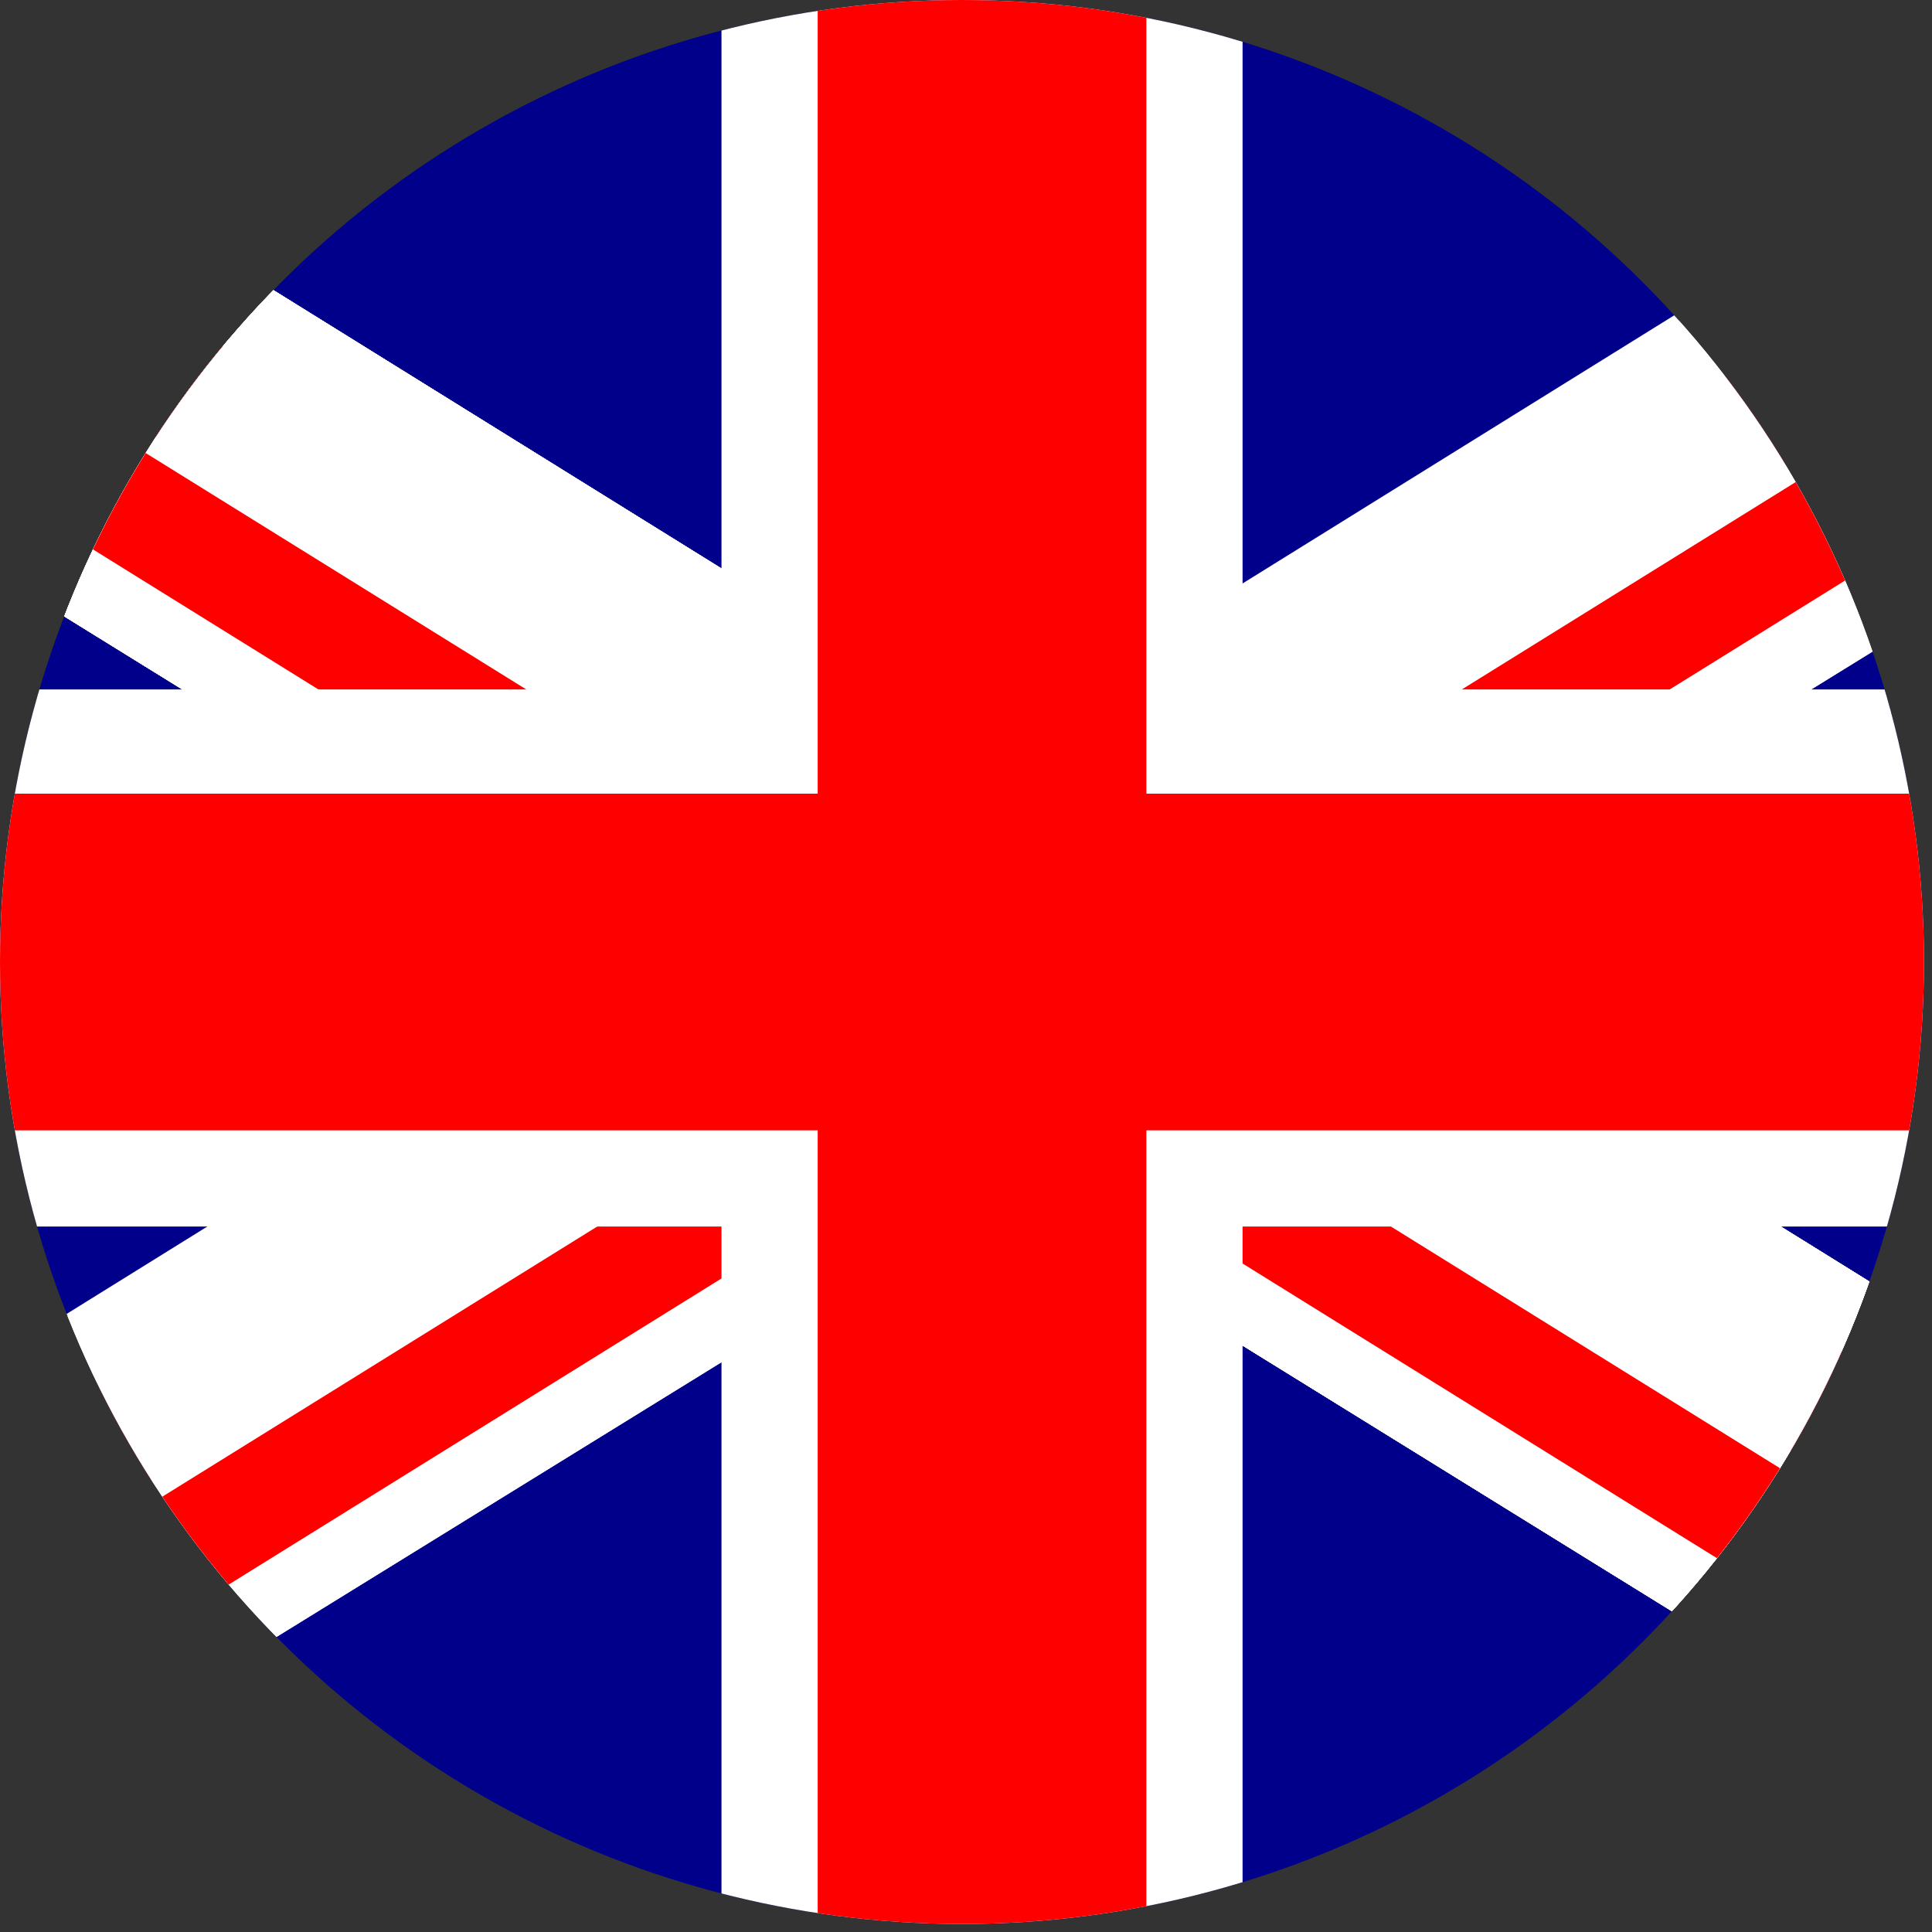<?xml version="1.0" encoding="utf-8"?>
<!-- Generator: Adobe Illustrator 24.2.1, SVG Export Plug-In . SVG Version: 6.00 Build 0)  -->
<svg version="1.1" id="Слой_1" xmlns="http://www.w3.org/2000/svg" xmlns:xlink="http://www.w3.org/1999/xlink" x="0px" y="0px"
	 viewBox="0 0 24.1 24.1" style="enable-background:new 0 0 24.1 24.1;" xml:space="preserve">
<rect x="0" y="0" width="24.1" height="24.1" fill="#333333" stroke="none"/>
<style type="text/css">
	.st0{clip-path:url(#SVGID_2_);}
	.st1{fill:#00008B;}
	.st2{clip-path:url(#SVGID_4_);}
	.st3{fill:#FFFFFF;}
	.st4{clip-path:url(#SVGID_6_);}
	.st5{fill:#FF0000;}
	.st6{clip-path:url(#SVGID_8_);}
	.st7{clip-path:url(#SVGID_10_);}
	.st8{clip-path:url(#SVGID_12_);}
	.st9{clip-path:url(#SVGID_14_);}
	.st10{clip-path:url(#SVGID_16_);}
	.st11{clip-path:url(#SVGID_18_);}
	.st12{clip-path:url(#SVGID_20_);}
	.st13{clip-path:url(#SVGID_22_);}
	.st14{clip-path:url(#SVGID_24_);}
	.st15{clip-path:url(#SVGID_26_);}
	.st16{clip-path:url(#SVGID_28_);}
	.st17{clip-path:url(#SVGID_30_);}
	.st18{clip-path:url(#SVGID_32_);}
	.st19{clip-path:url(#SVGID_34_);}
	.st20{clip-path:url(#SVGID_36_);}
	.st21{clip-path:url(#SVGID_38_);}
</style>
<g>
	<g>
		<defs>
			<circle id="SVGID_1_" cx="12" cy="12" r="12"/>
		</defs>
		<clipPath id="SVGID_2_">
			<use xlink:href="#SVGID_1_"  style="overflow:visible;"/>
		</clipPath>
		<g class="st0">
			<path class="st1" d="M31.4,0H-7.1v24h38.5V0z"/>
		</g>
	</g>
	<g>
		<defs>
			<circle id="SVGID_3_" cx="12" cy="12" r="12"/>
		</defs>
		<clipPath id="SVGID_4_">
			<use xlink:href="#SVGID_3_"  style="overflow:visible;"/>
		</clipPath>
		<g class="st2">
			<path class="st3" d="M31.2,26.5L-11.3,0.2l1.8-4.6L33,22L31.2,26.5z"/>
		</g>
	</g>
	<g>
		<defs>
			<circle id="SVGID_5_" cx="12" cy="12" r="12"/>
		</defs>
		<clipPath id="SVGID_6_">
			<use xlink:href="#SVGID_5_"  style="overflow:visible;"/>
		</clipPath>
		<g class="st4">
			<path class="st5" d="M31.5,25.7L-11-0.7l0.5-1.3L32,24.4L31.5,25.7z"/>
		</g>
	</g>
	<g>
		<defs>
			<circle id="SVGID_7_" cx="12" cy="12" r="12"/>
		</defs>
		<clipPath id="SVGID_8_">
			<use xlink:href="#SVGID_7_"  style="overflow:visible;"/>
		</clipPath>
		<g class="st6">
			<path class="st3" d="M-9.5-4.4L33,22l-1.8,4.5L-11.3,0.2L-9.5-4.4z"/>
		</g>
	</g>
	<g>
		<defs>
			<circle id="SVGID_9_" cx="12" cy="12" r="12"/>
		</defs>
		<clipPath id="SVGID_10_">
			<use xlink:href="#SVGID_9_"  style="overflow:visible;"/>
		</clipPath>
		<g class="st7">
			<path class="st5" d="M-9.8-3.5l42.5,26.4l-0.5,1.3L-10.4-2.2L-9.8-3.5z"/>
		</g>
	</g>
	<g>
		<defs>
			<circle id="SVGID_11_" cx="12" cy="12" r="12"/>
		</defs>
		<clipPath id="SVGID_12_">
			<use xlink:href="#SVGID_11_"  style="overflow:visible;"/>
		</clipPath>
		<g class="st8">
			<path class="st3" d="M31.2,26.5L-11.3,0.2l1.8-4.6L33,22L31.2,26.5z"/>
		</g>
	</g>
	<g>
		<defs>
			<circle id="SVGID_13_" cx="12" cy="12" r="12"/>
		</defs>
		<clipPath id="SVGID_14_">
			<use xlink:href="#SVGID_13_"  style="overflow:visible;"/>
		</clipPath>
		<g class="st9">
			<path class="st5" d="M31.5,25.7L-11-0.7l0.5-1.3L32,24.4L31.5,25.7z"/>
		</g>
	</g>
	<g>
		<defs>
			<circle id="SVGID_15_" cx="12" cy="12" r="12"/>
		</defs>
		<clipPath id="SVGID_16_">
			<use xlink:href="#SVGID_15_"  style="overflow:visible;"/>
		</clipPath>
		<g class="st10">
			<path class="st3" d="M-9.5-4.4L33,22l-1.8,4.5L-11.3,0.2L-9.5-4.4z"/>
		</g>
	</g>
	<g>
		<defs>
			<circle id="SVGID_17_" cx="12" cy="12" r="12"/>
		</defs>
		<clipPath id="SVGID_18_">
			<use xlink:href="#SVGID_17_"  style="overflow:visible;"/>
		</clipPath>
		<g class="st11">
			<path class="st5" d="M-9.8-3.5l42.5,26.4l-0.5,1.3L-10.4-2.2L-9.8-3.5z"/>
		</g>
	</g>
	<g>
		<defs>
			<circle id="SVGID_19_" cx="12" cy="12" r="12"/>
		</defs>
		<clipPath id="SVGID_20_">
			<use xlink:href="#SVGID_19_"  style="overflow:visible;"/>
		</clipPath>
		<g class="st12">
			<path class="st3" d="M31.2,26.5L-11.3,0.2l1.8-4.6L33,22L31.2,26.5z"/>
		</g>
	</g>
	<g>
		<defs>
			<circle id="SVGID_21_" cx="12" cy="12" r="12"/>
		</defs>
		<clipPath id="SVGID_22_">
			<use xlink:href="#SVGID_21_"  style="overflow:visible;"/>
		</clipPath>
		<g class="st13">
			<path class="st5" d="M31.5,25.7L-11-0.7l0.5-1.3L32,24.4L31.5,25.7z"/>
		</g>
	</g>
	<g>
		<defs>
			<circle id="SVGID_23_" cx="12" cy="12" r="12"/>
		</defs>
		<clipPath id="SVGID_24_">
			<use xlink:href="#SVGID_23_"  style="overflow:visible;"/>
		</clipPath>
		<g class="st14">
			<path class="st3" d="M34.3-4.4L-8.2,22l1.8,4.5L36.2,0.2L34.3-4.4z"/>
		</g>
	</g>
	<g>
		<defs>
			<circle id="SVGID_25_" cx="12" cy="12" r="12"/>
		</defs>
		<clipPath id="SVGID_26_">
			<use xlink:href="#SVGID_25_"  style="overflow:visible;"/>
		</clipPath>
		<g class="st15">
			<path class="st5" d="M34.7-3.5L-7.9,22.9l0.5,1.3L35.2-2.2L34.7-3.5z"/>
		</g>
	</g>
	<g>
		<defs>
			<circle id="SVGID_27_" cx="12" cy="12" r="12"/>
		</defs>
		<clipPath id="SVGID_28_">
			<use xlink:href="#SVGID_27_"  style="overflow:visible;"/>
		</clipPath>
		<g class="st16">
			<path class="st3" d="M-6.4,26.5L36.2,0.2l-1.8-4.5L-8.2,22L-6.4,26.5z"/>
		</g>
	</g>
	<g>
		<defs>
			<circle id="SVGID_29_" cx="12" cy="12" r="12"/>
		</defs>
		<clipPath id="SVGID_30_">
			<use xlink:href="#SVGID_29_"  style="overflow:visible;"/>
		</clipPath>
		<g class="st17">
			<path class="st5" d="M-6.7,25.7L35.8-0.7L35.3-2L-7.2,24.4L-6.7,25.7z"/>
		</g>
	</g>
	<g>
		<defs>
			<circle id="SVGID_31_" cx="12" cy="12" r="12"/>
		</defs>
		<clipPath id="SVGID_32_">
			<use xlink:href="#SVGID_31_"  style="overflow:visible;"/>
		</clipPath>
		<g class="st18">
			<path class="st3" d="M31.8,8.6h-39v6.7h39V8.6z"/>
		</g>
	</g>
	<g>
		<defs>
			<circle id="SVGID_33_" cx="12" cy="12" r="12"/>
		</defs>
		<clipPath id="SVGID_34_">
			<use xlink:href="#SVGID_33_"  style="overflow:visible;"/>
		</clipPath>
		<g class="st19">
			<path class="st3" d="M15.5-0.1H9V24h6.5V-0.1z"/>
		</g>
	</g>
	<g>
		<defs>
			<circle id="SVGID_35_" cx="12" cy="12" r="12"/>
		</defs>
		<clipPath id="SVGID_36_">
			<use xlink:href="#SVGID_35_"  style="overflow:visible;"/>
		</clipPath>
		<g class="st20">
			<path class="st5" d="M14.3-0.1h-4.1V24h4.1C14.3,24,14.3-0.1,14.3-0.1z"/>
		</g>
	</g>
	<g>
		<defs>
			<circle id="SVGID_37_" cx="12" cy="12" r="12"/>
		</defs>
		<clipPath id="SVGID_38_">
			<use xlink:href="#SVGID_37_"  style="overflow:visible;"/>
		</clipPath>
		<g class="st21">
			<path class="st5" d="M31.8,9.9h-39v4.2h39V9.9z"/>
		</g>
	</g>
</g>
</svg>

